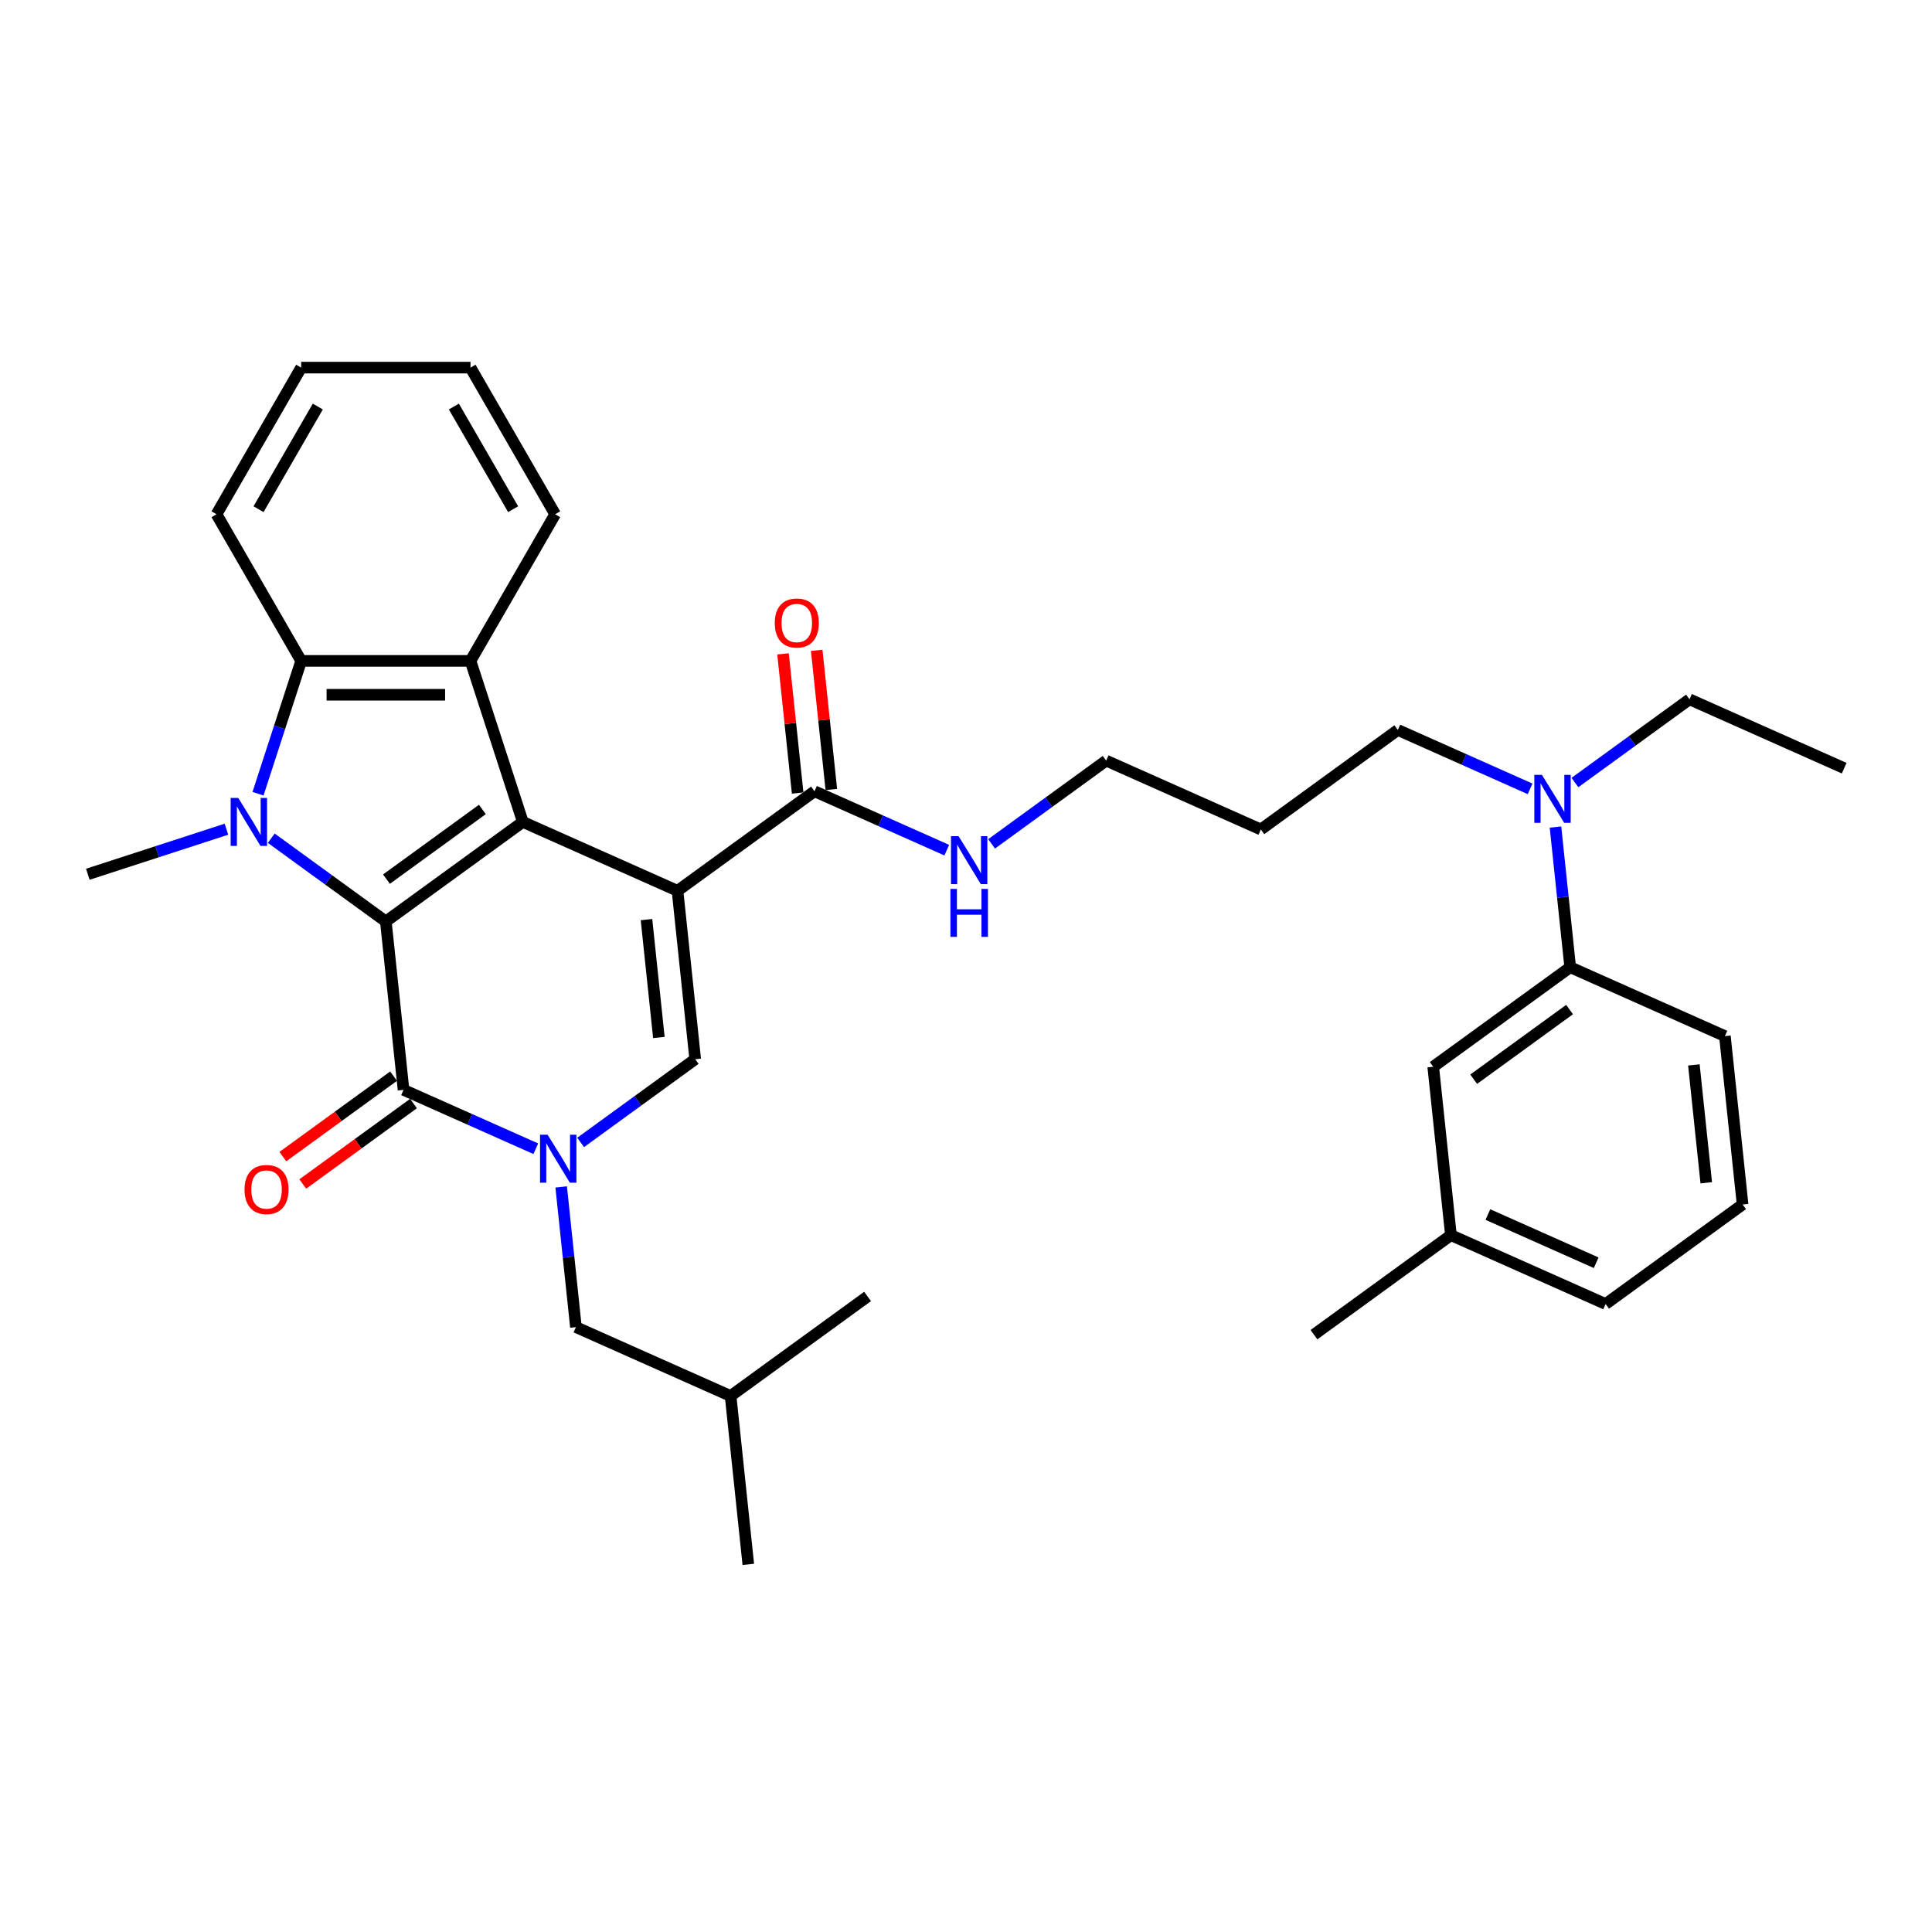 <?xml version='1.0' encoding='iso-8859-1'?>
<svg version='1.1' baseProfile='full'
              xmlns='http://www.w3.org/2000/svg'
                      xmlns:rdkit='http://www.rdkit.org/xml'
                      xmlns:xlink='http://www.w3.org/1999/xlink'
                  xml:space='preserve'
width='1000px' height='1000px' viewBox='0 0 1000 1000'>
<!-- END OF HEADER -->
<rect style='opacity:1.0;fill:#FFFFFF;stroke:none' width='1000' height='1000' x='0' y='0'> </rect>
<path class='bond-0' d='M 350.677,461.077 L 270.612,425.43' style='fill:none;fill-rule:evenodd;stroke:#000000;stroke-width:6px;stroke-linecap:butt;stroke-linejoin:miter;stroke-opacity:1' />
<path class='bond-5' d='M 350.677,461.077 L 359.838,548.238' style='fill:none;fill-rule:evenodd;stroke:#000000;stroke-width:6px;stroke-linecap:butt;stroke-linejoin:miter;stroke-opacity:1' />
<path class='bond-5' d='M 334.618,475.983 L 341.031,536.996' style='fill:none;fill-rule:evenodd;stroke:#000000;stroke-width:6px;stroke-linecap:butt;stroke-linejoin:miter;stroke-opacity:1' />
<path class='bond-8' d='M 350.677,461.077 L 421.58,409.563' style='fill:none;fill-rule:evenodd;stroke:#000000;stroke-width:6px;stroke-linecap:butt;stroke-linejoin:miter;stroke-opacity:1' />
<path class='bond-1' d='M 270.612,425.43 L 199.709,476.944' style='fill:none;fill-rule:evenodd;stroke:#000000;stroke-width:6px;stroke-linecap:butt;stroke-linejoin:miter;stroke-opacity:1' />
<path class='bond-1' d='M 249.674,418.976 L 200.042,455.036' style='fill:none;fill-rule:evenodd;stroke:#000000;stroke-width:6px;stroke-linecap:butt;stroke-linejoin:miter;stroke-opacity:1' />
<path class='bond-6' d='M 270.612,425.43 L 243.53,342.078' style='fill:none;fill-rule:evenodd;stroke:#000000;stroke-width:6px;stroke-linecap:butt;stroke-linejoin:miter;stroke-opacity:1' />
<path class='bond-2' d='M 199.709,476.944 L 170.06,455.402' style='fill:none;fill-rule:evenodd;stroke:#000000;stroke-width:6px;stroke-linecap:butt;stroke-linejoin:miter;stroke-opacity:1' />
<path class='bond-2' d='M 170.06,455.402 L 140.41,433.86' style='fill:none;fill-rule:evenodd;stroke:#0000FF;stroke-width:6px;stroke-linecap:butt;stroke-linejoin:miter;stroke-opacity:1' />
<path class='bond-34' d='M 199.709,476.944 L 208.87,564.105' style='fill:none;fill-rule:evenodd;stroke:#000000;stroke-width:6px;stroke-linecap:butt;stroke-linejoin:miter;stroke-opacity:1' />
<path class='bond-16' d='M 117.202,429.2 L 81.329,440.856' style='fill:none;fill-rule:evenodd;stroke:#0000FF;stroke-width:6px;stroke-linecap:butt;stroke-linejoin:miter;stroke-opacity:1' />
<path class='bond-16' d='M 81.329,440.856 L 45.455,452.512' style='fill:none;fill-rule:evenodd;stroke:#000000;stroke-width:6px;stroke-linecap:butt;stroke-linejoin:miter;stroke-opacity:1' />
<path class='bond-35' d='M 133.55,410.829 L 144.72,376.454' style='fill:none;fill-rule:evenodd;stroke:#0000FF;stroke-width:6px;stroke-linecap:butt;stroke-linejoin:miter;stroke-opacity:1' />
<path class='bond-35' d='M 144.72,376.454 L 155.889,342.078' style='fill:none;fill-rule:evenodd;stroke:#000000;stroke-width:6px;stroke-linecap:butt;stroke-linejoin:miter;stroke-opacity:1' />
<path class='bond-3' d='M 300.538,591.321 L 330.188,569.779' style='fill:none;fill-rule:evenodd;stroke:#0000FF;stroke-width:6px;stroke-linecap:butt;stroke-linejoin:miter;stroke-opacity:1' />
<path class='bond-3' d='M 330.188,569.779 L 359.838,548.238' style='fill:none;fill-rule:evenodd;stroke:#000000;stroke-width:6px;stroke-linecap:butt;stroke-linejoin:miter;stroke-opacity:1' />
<path class='bond-4' d='M 277.331,594.586 L 243.1,579.345' style='fill:none;fill-rule:evenodd;stroke:#0000FF;stroke-width:6px;stroke-linecap:butt;stroke-linejoin:miter;stroke-opacity:1' />
<path class='bond-4' d='M 243.1,579.345 L 208.87,564.105' style='fill:none;fill-rule:evenodd;stroke:#000000;stroke-width:6px;stroke-linecap:butt;stroke-linejoin:miter;stroke-opacity:1' />
<path class='bond-9' d='M 290.469,614.353 L 294.282,650.633' style='fill:none;fill-rule:evenodd;stroke:#0000FF;stroke-width:6px;stroke-linecap:butt;stroke-linejoin:miter;stroke-opacity:1' />
<path class='bond-9' d='M 294.282,650.633 L 298.095,686.913' style='fill:none;fill-rule:evenodd;stroke:#000000;stroke-width:6px;stroke-linecap:butt;stroke-linejoin:miter;stroke-opacity:1' />
<path class='bond-11' d='M 203.719,557.015 L 175.059,577.837' style='fill:none;fill-rule:evenodd;stroke:#000000;stroke-width:6px;stroke-linecap:butt;stroke-linejoin:miter;stroke-opacity:1' />
<path class='bond-11' d='M 175.059,577.837 L 146.4,598.659' style='fill:none;fill-rule:evenodd;stroke:#FF0000;stroke-width:6px;stroke-linecap:butt;stroke-linejoin:miter;stroke-opacity:1' />
<path class='bond-11' d='M 214.022,571.195 L 185.362,592.018' style='fill:none;fill-rule:evenodd;stroke:#000000;stroke-width:6px;stroke-linecap:butt;stroke-linejoin:miter;stroke-opacity:1' />
<path class='bond-11' d='M 185.362,592.018 L 156.703,612.84' style='fill:none;fill-rule:evenodd;stroke:#FF0000;stroke-width:6px;stroke-linecap:butt;stroke-linejoin:miter;stroke-opacity:1' />
<path class='bond-7' d='M 243.53,342.078 L 155.889,342.078' style='fill:none;fill-rule:evenodd;stroke:#000000;stroke-width:6px;stroke-linecap:butt;stroke-linejoin:miter;stroke-opacity:1' />
<path class='bond-7' d='M 230.384,359.606 L 169.035,359.606' style='fill:none;fill-rule:evenodd;stroke:#000000;stroke-width:6px;stroke-linecap:butt;stroke-linejoin:miter;stroke-opacity:1' />
<path class='bond-17' d='M 243.53,342.078 L 287.35,266.179' style='fill:none;fill-rule:evenodd;stroke:#000000;stroke-width:6px;stroke-linecap:butt;stroke-linejoin:miter;stroke-opacity:1' />
<path class='bond-19' d='M 155.889,342.078 L 112.068,266.179' style='fill:none;fill-rule:evenodd;stroke:#000000;stroke-width:6px;stroke-linecap:butt;stroke-linejoin:miter;stroke-opacity:1' />
<path class='bond-13' d='M 430.296,408.646 L 426.51,372.629' style='fill:none;fill-rule:evenodd;stroke:#000000;stroke-width:6px;stroke-linecap:butt;stroke-linejoin:miter;stroke-opacity:1' />
<path class='bond-13' d='M 426.51,372.629 L 422.725,336.612' style='fill:none;fill-rule:evenodd;stroke:#FF0000;stroke-width:6px;stroke-linecap:butt;stroke-linejoin:miter;stroke-opacity:1' />
<path class='bond-13' d='M 412.864,410.479 L 409.078,374.462' style='fill:none;fill-rule:evenodd;stroke:#000000;stroke-width:6px;stroke-linecap:butt;stroke-linejoin:miter;stroke-opacity:1' />
<path class='bond-13' d='M 409.078,374.462 L 405.292,338.445' style='fill:none;fill-rule:evenodd;stroke:#FF0000;stroke-width:6px;stroke-linecap:butt;stroke-linejoin:miter;stroke-opacity:1' />
<path class='bond-15' d='M 421.58,409.563 L 455.81,424.803' style='fill:none;fill-rule:evenodd;stroke:#000000;stroke-width:6px;stroke-linecap:butt;stroke-linejoin:miter;stroke-opacity:1' />
<path class='bond-15' d='M 455.81,424.803 L 490.04,440.043' style='fill:none;fill-rule:evenodd;stroke:#0000FF;stroke-width:6px;stroke-linecap:butt;stroke-linejoin:miter;stroke-opacity:1' />
<path class='bond-23' d='M 298.095,686.913 L 378.159,722.56' style='fill:none;fill-rule:evenodd;stroke:#000000;stroke-width:6px;stroke-linecap:butt;stroke-linejoin:miter;stroke-opacity:1' />
<path class='bond-10' d='M 812.739,500.636 L 808.926,464.356' style='fill:none;fill-rule:evenodd;stroke:#000000;stroke-width:6px;stroke-linecap:butt;stroke-linejoin:miter;stroke-opacity:1' />
<path class='bond-10' d='M 808.926,464.356 L 805.113,428.076' style='fill:none;fill-rule:evenodd;stroke:#0000FF;stroke-width:6px;stroke-linecap:butt;stroke-linejoin:miter;stroke-opacity:1' />
<path class='bond-14' d='M 812.739,500.636 L 741.836,552.15' style='fill:none;fill-rule:evenodd;stroke:#000000;stroke-width:6px;stroke-linecap:butt;stroke-linejoin:miter;stroke-opacity:1' />
<path class='bond-14' d='M 812.407,522.544 L 762.774,558.603' style='fill:none;fill-rule:evenodd;stroke:#000000;stroke-width:6px;stroke-linecap:butt;stroke-linejoin:miter;stroke-opacity:1' />
<path class='bond-22' d='M 812.739,500.636 L 892.803,536.283' style='fill:none;fill-rule:evenodd;stroke:#000000;stroke-width:6px;stroke-linecap:butt;stroke-linejoin:miter;stroke-opacity:1' />
<path class='bond-12' d='M 791.975,408.309 L 757.744,393.068' style='fill:none;fill-rule:evenodd;stroke:#0000FF;stroke-width:6px;stroke-linecap:butt;stroke-linejoin:miter;stroke-opacity:1' />
<path class='bond-12' d='M 757.744,393.068 L 723.514,377.828' style='fill:none;fill-rule:evenodd;stroke:#000000;stroke-width:6px;stroke-linecap:butt;stroke-linejoin:miter;stroke-opacity:1' />
<path class='bond-25' d='M 815.182,405.044 L 844.832,383.502' style='fill:none;fill-rule:evenodd;stroke:#0000FF;stroke-width:6px;stroke-linecap:butt;stroke-linejoin:miter;stroke-opacity:1' />
<path class='bond-25' d='M 844.832,383.502 L 874.481,361.961' style='fill:none;fill-rule:evenodd;stroke:#000000;stroke-width:6px;stroke-linecap:butt;stroke-linejoin:miter;stroke-opacity:1' />
<path class='bond-18' d='M 741.836,552.15 L 750.997,639.311' style='fill:none;fill-rule:evenodd;stroke:#000000;stroke-width:6px;stroke-linecap:butt;stroke-linejoin:miter;stroke-opacity:1' />
<path class='bond-26' d='M 513.247,436.779 L 542.897,415.237' style='fill:none;fill-rule:evenodd;stroke:#0000FF;stroke-width:6px;stroke-linecap:butt;stroke-linejoin:miter;stroke-opacity:1' />
<path class='bond-26' d='M 542.897,415.237 L 572.547,393.695' style='fill:none;fill-rule:evenodd;stroke:#000000;stroke-width:6px;stroke-linecap:butt;stroke-linejoin:miter;stroke-opacity:1' />
<path class='bond-29' d='M 287.35,266.179 L 243.53,190.279' style='fill:none;fill-rule:evenodd;stroke:#000000;stroke-width:6px;stroke-linecap:butt;stroke-linejoin:miter;stroke-opacity:1' />
<path class='bond-29' d='M 265.597,263.558 L 234.923,210.428' style='fill:none;fill-rule:evenodd;stroke:#000000;stroke-width:6px;stroke-linecap:butt;stroke-linejoin:miter;stroke-opacity:1' />
<path class='bond-28' d='M 750.997,639.311 L 680.094,690.825' style='fill:none;fill-rule:evenodd;stroke:#000000;stroke-width:6px;stroke-linecap:butt;stroke-linejoin:miter;stroke-opacity:1' />
<path class='bond-37' d='M 750.997,639.311 L 831.061,674.958' style='fill:none;fill-rule:evenodd;stroke:#000000;stroke-width:6px;stroke-linecap:butt;stroke-linejoin:miter;stroke-opacity:1' />
<path class='bond-37' d='M 770.136,628.645 L 826.181,653.598' style='fill:none;fill-rule:evenodd;stroke:#000000;stroke-width:6px;stroke-linecap:butt;stroke-linejoin:miter;stroke-opacity:1' />
<path class='bond-36' d='M 112.068,266.179 L 155.889,190.279' style='fill:none;fill-rule:evenodd;stroke:#000000;stroke-width:6px;stroke-linecap:butt;stroke-linejoin:miter;stroke-opacity:1' />
<path class='bond-36' d='M 133.821,263.558 L 164.496,210.428' style='fill:none;fill-rule:evenodd;stroke:#000000;stroke-width:6px;stroke-linecap:butt;stroke-linejoin:miter;stroke-opacity:1' />
<path class='bond-20' d='M 652.611,429.342 L 572.547,393.695' style='fill:none;fill-rule:evenodd;stroke:#000000;stroke-width:6px;stroke-linecap:butt;stroke-linejoin:miter;stroke-opacity:1' />
<path class='bond-21' d='M 652.611,429.342 L 723.514,377.828' style='fill:none;fill-rule:evenodd;stroke:#000000;stroke-width:6px;stroke-linecap:butt;stroke-linejoin:miter;stroke-opacity:1' />
<path class='bond-24' d='M 892.803,536.283 L 901.964,623.444' style='fill:none;fill-rule:evenodd;stroke:#000000;stroke-width:6px;stroke-linecap:butt;stroke-linejoin:miter;stroke-opacity:1' />
<path class='bond-24' d='M 876.745,551.189 L 883.158,612.202' style='fill:none;fill-rule:evenodd;stroke:#000000;stroke-width:6px;stroke-linecap:butt;stroke-linejoin:miter;stroke-opacity:1' />
<path class='bond-30' d='M 378.159,722.56 L 387.32,809.721' style='fill:none;fill-rule:evenodd;stroke:#000000;stroke-width:6px;stroke-linecap:butt;stroke-linejoin:miter;stroke-opacity:1' />
<path class='bond-31' d='M 378.159,722.56 L 449.063,671.045' style='fill:none;fill-rule:evenodd;stroke:#000000;stroke-width:6px;stroke-linecap:butt;stroke-linejoin:miter;stroke-opacity:1' />
<path class='bond-27' d='M 901.964,623.444 L 831.061,674.958' style='fill:none;fill-rule:evenodd;stroke:#000000;stroke-width:6px;stroke-linecap:butt;stroke-linejoin:miter;stroke-opacity:1' />
<path class='bond-32' d='M 874.481,361.961 L 954.545,397.608' style='fill:none;fill-rule:evenodd;stroke:#000000;stroke-width:6px;stroke-linecap:butt;stroke-linejoin:miter;stroke-opacity:1' />
<path class='bond-33' d='M 243.53,190.279 L 155.889,190.279' style='fill:none;fill-rule:evenodd;stroke:#000000;stroke-width:6px;stroke-linecap:butt;stroke-linejoin:miter;stroke-opacity:1' />
<path  class='atom-3' d='M 123.32 413.02
L 131.453 426.166
Q 132.259 427.463, 133.556 429.812
Q 134.853 432.161, 134.924 432.301
L 134.924 413.02
L 138.219 413.02
L 138.219 437.84
L 134.818 437.84
L 126.089 423.467
Q 125.073 421.784, 123.986 419.856
Q 122.934 417.928, 122.619 417.332
L 122.619 437.84
L 119.394 437.84
L 119.394 413.02
L 123.32 413.02
' fill='#0000FF'/>
<path  class='atom-4' d='M 283.448 587.342
L 291.581 600.488
Q 292.387 601.785, 293.685 604.134
Q 294.982 606.483, 295.052 606.623
L 295.052 587.342
L 298.347 587.342
L 298.347 612.162
L 294.947 612.162
L 286.218 597.789
Q 285.201 596.106, 284.114 594.178
Q 283.062 592.25, 282.747 591.654
L 282.747 612.162
L 279.522 612.162
L 279.522 587.342
L 283.448 587.342
' fill='#0000FF'/>
<path  class='atom-12' d='M 126.574 615.689
Q 126.574 609.73, 129.519 606.399
Q 132.463 603.069, 137.967 603.069
Q 143.471 603.069, 146.416 606.399
Q 149.36 609.73, 149.36 615.689
Q 149.36 621.719, 146.381 625.154
Q 143.401 628.555, 137.967 628.555
Q 132.498 628.555, 129.519 625.154
Q 126.574 621.754, 126.574 615.689
M 137.967 625.75
Q 141.753 625.75, 143.787 623.226
Q 145.855 620.667, 145.855 615.689
Q 145.855 610.816, 143.787 608.362
Q 141.753 605.873, 137.967 605.873
Q 134.181 605.873, 132.113 608.327
Q 130.079 610.781, 130.079 615.689
Q 130.079 620.702, 132.113 623.226
Q 134.181 625.75, 137.967 625.75
' fill='#FF0000'/>
<path  class='atom-13' d='M 798.092 401.065
L 806.225 414.211
Q 807.031 415.508, 808.328 417.857
Q 809.625 420.206, 809.696 420.346
L 809.696 401.065
L 812.991 401.065
L 812.991 425.885
L 809.59 425.885
L 800.861 411.512
Q 799.845 409.829, 798.758 407.901
Q 797.706 405.973, 797.391 405.377
L 797.391 425.885
L 794.166 425.885
L 794.166 401.065
L 798.092 401.065
' fill='#0000FF'/>
<path  class='atom-14' d='M 401.025 322.472
Q 401.025 316.512, 403.97 313.182
Q 406.915 309.851, 412.419 309.851
Q 417.923 309.851, 420.867 313.182
Q 423.812 316.512, 423.812 322.472
Q 423.812 328.501, 420.832 331.937
Q 417.852 335.337, 412.419 335.337
Q 406.95 335.337, 403.97 331.937
Q 401.025 328.536, 401.025 322.472
M 412.419 332.533
Q 416.205 332.533, 418.238 330.009
Q 420.306 327.45, 420.306 322.472
Q 420.306 317.599, 418.238 315.145
Q 416.205 312.656, 412.419 312.656
Q 408.633 312.656, 406.564 315.11
Q 404.531 317.564, 404.531 322.472
Q 404.531 327.485, 406.564 330.009
Q 408.633 332.533, 412.419 332.533
' fill='#FF0000'/>
<path  class='atom-16' d='M 496.157 432.799
L 504.291 445.946
Q 505.097 447.243, 506.394 449.591
Q 507.691 451.94, 507.761 452.08
L 507.761 432.799
L 511.056 432.799
L 511.056 457.619
L 507.656 457.619
L 498.927 443.246
Q 497.91 441.564, 496.823 439.635
Q 495.772 437.707, 495.456 437.111
L 495.456 457.619
L 492.231 457.619
L 492.231 432.799
L 496.157 432.799
' fill='#0000FF'/>
<path  class='atom-16' d='M 491.933 460.101
L 495.299 460.101
L 495.299 470.653
L 507.989 470.653
L 507.989 460.101
L 511.354 460.101
L 511.354 484.921
L 507.989 484.921
L 507.989 473.458
L 495.299 473.458
L 495.299 484.921
L 491.933 484.921
L 491.933 460.101
' fill='#0000FF'/>
</svg>
